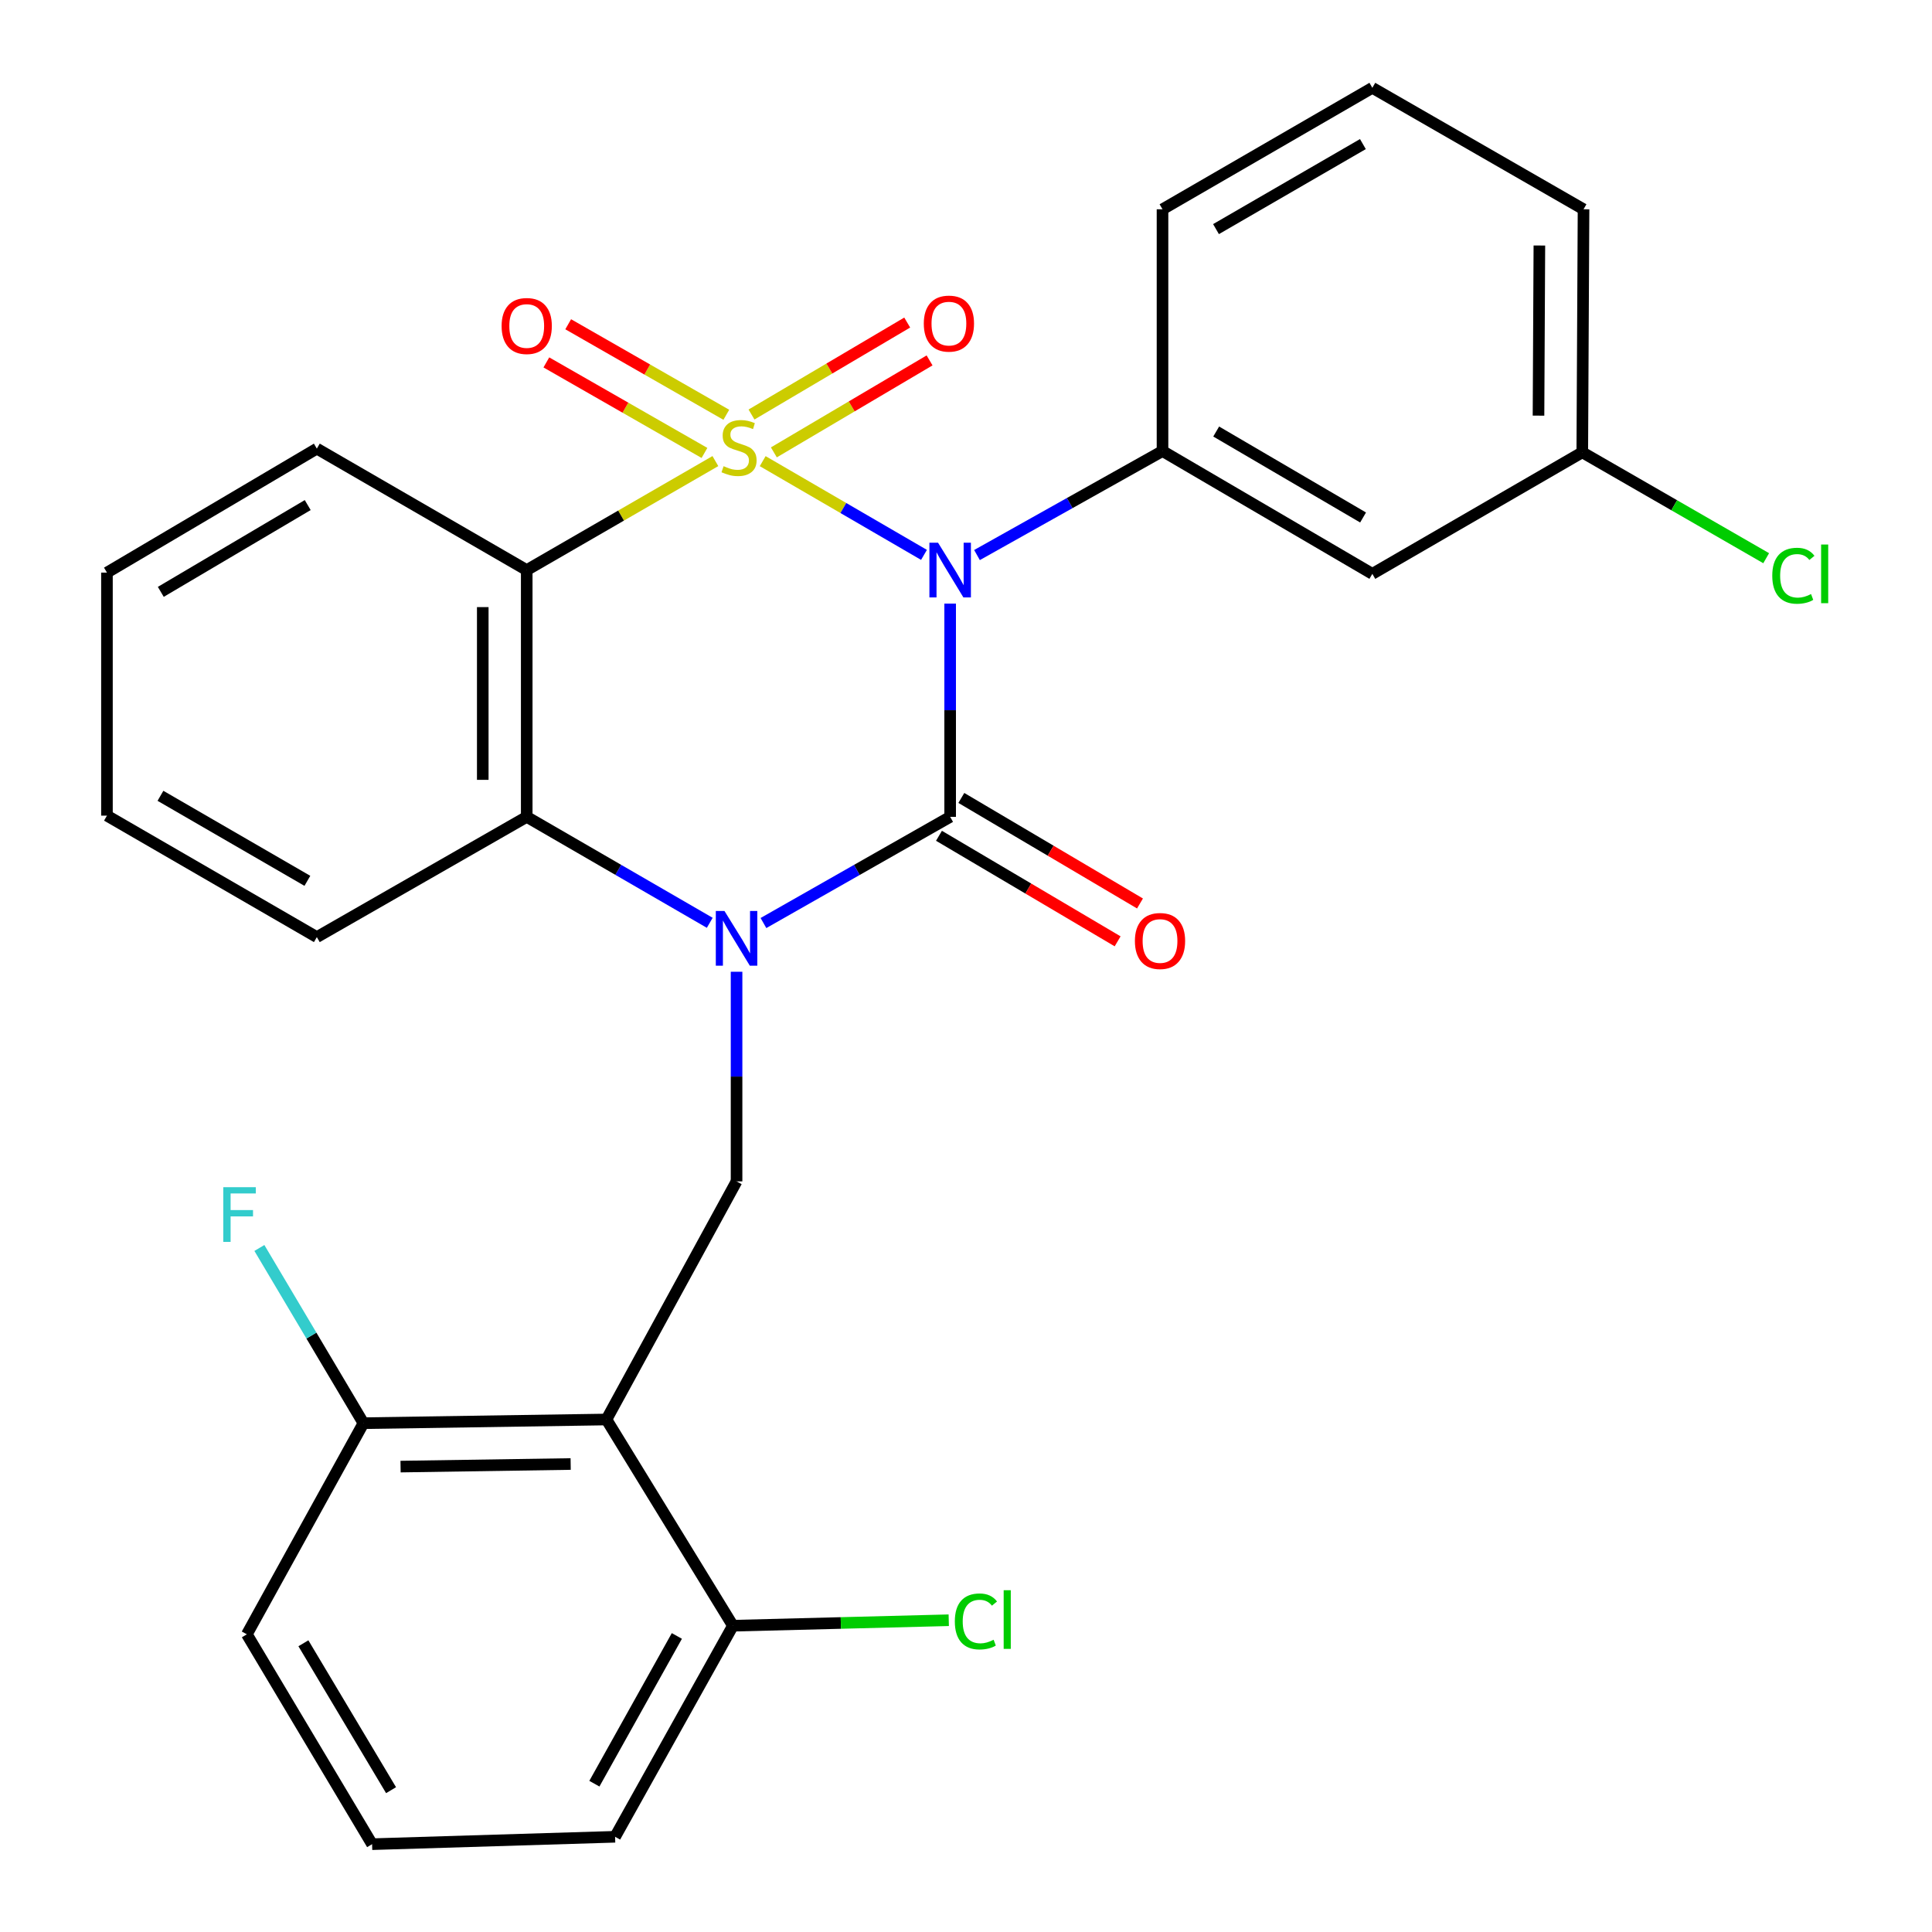 <?xml version='1.0' encoding='iso-8859-1'?>
<svg version='1.1' baseProfile='full'
              xmlns='http://www.w3.org/2000/svg'
                      xmlns:rdkit='http://www.rdkit.org/xml'
                      xmlns:xlink='http://www.w3.org/1999/xlink'
                  xml:space='preserve'
width='1000px' height='1000px' viewBox='0 0 1000 1000'>
<!-- END OF HEADER -->
<rect style='opacity:1.0;fill:#FFFFFF;stroke:none' width='1000' height='1000' x='0' y='0'> </rect>
<path class='bond-0' d='M 394.771,238.689 L 436.513,262.948' style='fill:none;fill-rule:evenodd;stroke:#CCCC00;stroke-width:6px;stroke-linecap:butt;stroke-linejoin:miter;stroke-opacity:1' />
<path class='bond-0' d='M 436.513,262.948 L 478.254,287.207' style='fill:none;fill-rule:evenodd;stroke:#0000FF;stroke-width:6px;stroke-linecap:butt;stroke-linejoin:miter;stroke-opacity:1' />
<path class='bond-3' d='M 370.278,238.656 L 321.455,266.868' style='fill:none;fill-rule:evenodd;stroke:#CCCC00;stroke-width:6px;stroke-linecap:butt;stroke-linejoin:miter;stroke-opacity:1' />
<path class='bond-3' d='M 321.455,266.868 L 272.631,295.079' style='fill:none;fill-rule:evenodd;stroke:#000000;stroke-width:6px;stroke-linecap:butt;stroke-linejoin:miter;stroke-opacity:1' />
<path class='bond-8' d='M 400.552,234.147 L 440.848,210.346' style='fill:none;fill-rule:evenodd;stroke:#CCCC00;stroke-width:6px;stroke-linecap:butt;stroke-linejoin:miter;stroke-opacity:1' />
<path class='bond-8' d='M 440.848,210.346 L 481.143,186.545' style='fill:none;fill-rule:evenodd;stroke:#FF0000;stroke-width:6px;stroke-linecap:butt;stroke-linejoin:miter;stroke-opacity:1' />
<path class='bond-8' d='M 388.979,214.553 L 429.274,190.752' style='fill:none;fill-rule:evenodd;stroke:#CCCC00;stroke-width:6px;stroke-linecap:butt;stroke-linejoin:miter;stroke-opacity:1' />
<path class='bond-8' d='M 429.274,190.752 L 469.57,166.951' style='fill:none;fill-rule:evenodd;stroke:#FF0000;stroke-width:6px;stroke-linecap:butt;stroke-linejoin:miter;stroke-opacity:1' />
<path class='bond-9' d='M 375.939,214.691 L 335.018,191.262' style='fill:none;fill-rule:evenodd;stroke:#CCCC00;stroke-width:6px;stroke-linecap:butt;stroke-linejoin:miter;stroke-opacity:1' />
<path class='bond-9' d='M 335.018,191.262 L 294.098,167.834' style='fill:none;fill-rule:evenodd;stroke:#FF0000;stroke-width:6px;stroke-linecap:butt;stroke-linejoin:miter;stroke-opacity:1' />
<path class='bond-9' d='M 364.632,234.439 L 323.712,211.011' style='fill:none;fill-rule:evenodd;stroke:#CCCC00;stroke-width:6px;stroke-linecap:butt;stroke-linejoin:miter;stroke-opacity:1' />
<path class='bond-9' d='M 323.712,211.011 L 282.791,187.583' style='fill:none;fill-rule:evenodd;stroke:#FF0000;stroke-width:6px;stroke-linecap:butt;stroke-linejoin:miter;stroke-opacity:1' />
<path class='bond-1' d='M 491.8,312.432 L 491.8,367.619' style='fill:none;fill-rule:evenodd;stroke:#0000FF;stroke-width:6px;stroke-linecap:butt;stroke-linejoin:miter;stroke-opacity:1' />
<path class='bond-1' d='M 491.8,367.619 L 491.8,422.805' style='fill:none;fill-rule:evenodd;stroke:#000000;stroke-width:6px;stroke-linecap:butt;stroke-linejoin:miter;stroke-opacity:1' />
<path class='bond-5' d='M 505.69,287.292 L 553.702,260.376' style='fill:none;fill-rule:evenodd;stroke:#0000FF;stroke-width:6px;stroke-linecap:butt;stroke-linejoin:miter;stroke-opacity:1' />
<path class='bond-5' d='M 553.702,260.376 L 601.713,233.46' style='fill:none;fill-rule:evenodd;stroke:#000000;stroke-width:6px;stroke-linecap:butt;stroke-linejoin:miter;stroke-opacity:1' />
<path class='bond-10' d='M 486.013,432.602 L 532.247,459.916' style='fill:none;fill-rule:evenodd;stroke:#000000;stroke-width:6px;stroke-linecap:butt;stroke-linejoin:miter;stroke-opacity:1' />
<path class='bond-10' d='M 532.247,459.916 L 578.482,487.231' style='fill:none;fill-rule:evenodd;stroke:#FF0000;stroke-width:6px;stroke-linecap:butt;stroke-linejoin:miter;stroke-opacity:1' />
<path class='bond-10' d='M 497.587,413.009 L 543.822,440.324' style='fill:none;fill-rule:evenodd;stroke:#000000;stroke-width:6px;stroke-linecap:butt;stroke-linejoin:miter;stroke-opacity:1' />
<path class='bond-10' d='M 543.822,440.324 L 590.057,467.638' style='fill:none;fill-rule:evenodd;stroke:#FF0000;stroke-width:6px;stroke-linecap:butt;stroke-linejoin:miter;stroke-opacity:1' />
<path class='bond-28' d='M 491.8,422.805 L 443.481,450.283' style='fill:none;fill-rule:evenodd;stroke:#000000;stroke-width:6px;stroke-linecap:butt;stroke-linejoin:miter;stroke-opacity:1' />
<path class='bond-28' d='M 443.481,450.283 L 395.162,477.761' style='fill:none;fill-rule:evenodd;stroke:#0000FF;stroke-width:6px;stroke-linecap:butt;stroke-linejoin:miter;stroke-opacity:1' />
<path class='bond-2' d='M 367.365,477.643 L 319.998,450.224' style='fill:none;fill-rule:evenodd;stroke:#0000FF;stroke-width:6px;stroke-linecap:butt;stroke-linejoin:miter;stroke-opacity:1' />
<path class='bond-2' d='M 319.998,450.224 L 272.631,422.805' style='fill:none;fill-rule:evenodd;stroke:#000000;stroke-width:6px;stroke-linecap:butt;stroke-linejoin:miter;stroke-opacity:1' />
<path class='bond-7' d='M 381.242,502.981 L 381.242,557.231' style='fill:none;fill-rule:evenodd;stroke:#0000FF;stroke-width:6px;stroke-linecap:butt;stroke-linejoin:miter;stroke-opacity:1' />
<path class='bond-7' d='M 381.242,557.231 L 381.242,611.481' style='fill:none;fill-rule:evenodd;stroke:#000000;stroke-width:6px;stroke-linecap:butt;stroke-linejoin:miter;stroke-opacity:1' />
<path class='bond-4' d='M 272.631,295.079 L 272.631,422.805' style='fill:none;fill-rule:evenodd;stroke:#000000;stroke-width:6px;stroke-linecap:butt;stroke-linejoin:miter;stroke-opacity:1' />
<path class='bond-4' d='M 249.875,314.238 L 249.875,403.646' style='fill:none;fill-rule:evenodd;stroke:#000000;stroke-width:6px;stroke-linecap:butt;stroke-linejoin:miter;stroke-opacity:1' />
<path class='bond-15' d='M 272.631,295.079 L 163.995,232.208' style='fill:none;fill-rule:evenodd;stroke:#000000;stroke-width:6px;stroke-linecap:butt;stroke-linejoin:miter;stroke-opacity:1' />
<path class='bond-20' d='M 272.631,422.805 L 163.995,485.044' style='fill:none;fill-rule:evenodd;stroke:#000000;stroke-width:6px;stroke-linecap:butt;stroke-linejoin:miter;stroke-opacity:1' />
<path class='bond-11' d='M 601.713,233.46 L 710.324,297.026' style='fill:none;fill-rule:evenodd;stroke:#000000;stroke-width:6px;stroke-linecap:butt;stroke-linejoin:miter;stroke-opacity:1' />
<path class='bond-11' d='M 629.499,223.355 L 705.527,267.851' style='fill:none;fill-rule:evenodd;stroke:#000000;stroke-width:6px;stroke-linecap:butt;stroke-linejoin:miter;stroke-opacity:1' />
<path class='bond-18' d='M 601.713,233.46 L 601.713,108.325' style='fill:none;fill-rule:evenodd;stroke:#000000;stroke-width:6px;stroke-linecap:butt;stroke-linejoin:miter;stroke-opacity:1' />
<path class='bond-6' d='M 313.896,734.732 L 381.242,611.481' style='fill:none;fill-rule:evenodd;stroke:#000000;stroke-width:6px;stroke-linecap:butt;stroke-linejoin:miter;stroke-opacity:1' />
<path class='bond-12' d='M 313.896,734.732 L 188.117,736.641' style='fill:none;fill-rule:evenodd;stroke:#000000;stroke-width:6px;stroke-linecap:butt;stroke-linejoin:miter;stroke-opacity:1' />
<path class='bond-12' d='M 295.374,757.772 L 207.329,759.108' style='fill:none;fill-rule:evenodd;stroke:#000000;stroke-width:6px;stroke-linecap:butt;stroke-linejoin:miter;stroke-opacity:1' />
<path class='bond-13' d='M 313.896,734.732 L 379.358,841.472' style='fill:none;fill-rule:evenodd;stroke:#000000;stroke-width:6px;stroke-linecap:butt;stroke-linejoin:miter;stroke-opacity:1' />
<path class='bond-14' d='M 710.324,297.026 L 818.986,234.117' style='fill:none;fill-rule:evenodd;stroke:#000000;stroke-width:6px;stroke-linecap:butt;stroke-linejoin:miter;stroke-opacity:1' />
<path class='bond-17' d='M 188.117,736.641 L 161.186,691.295' style='fill:none;fill-rule:evenodd;stroke:#000000;stroke-width:6px;stroke-linecap:butt;stroke-linejoin:miter;stroke-opacity:1' />
<path class='bond-17' d='M 161.186,691.295 L 134.256,645.949' style='fill:none;fill-rule:evenodd;stroke:#33CCCC;stroke-width:6px;stroke-linecap:butt;stroke-linejoin:miter;stroke-opacity:1' />
<path class='bond-24' d='M 188.117,736.641 L 127.774,845.922' style='fill:none;fill-rule:evenodd;stroke:#000000;stroke-width:6px;stroke-linecap:butt;stroke-linejoin:miter;stroke-opacity:1' />
<path class='bond-16' d='M 379.358,841.472 L 435.215,840.051' style='fill:none;fill-rule:evenodd;stroke:#000000;stroke-width:6px;stroke-linecap:butt;stroke-linejoin:miter;stroke-opacity:1' />
<path class='bond-16' d='M 435.215,840.051 L 491.072,838.631' style='fill:none;fill-rule:evenodd;stroke:#00CC00;stroke-width:6px;stroke-linecap:butt;stroke-linejoin:miter;stroke-opacity:1' />
<path class='bond-23' d='M 379.358,841.472 L 318.371,950.715' style='fill:none;fill-rule:evenodd;stroke:#000000;stroke-width:6px;stroke-linecap:butt;stroke-linejoin:miter;stroke-opacity:1' />
<path class='bond-23' d='M 350.341,846.766 L 307.65,923.236' style='fill:none;fill-rule:evenodd;stroke:#000000;stroke-width:6px;stroke-linecap:butt;stroke-linejoin:miter;stroke-opacity:1' />
<path class='bond-19' d='M 818.986,234.117 L 866.578,261.52' style='fill:none;fill-rule:evenodd;stroke:#000000;stroke-width:6px;stroke-linecap:butt;stroke-linejoin:miter;stroke-opacity:1' />
<path class='bond-19' d='M 866.578,261.52 L 914.17,288.924' style='fill:none;fill-rule:evenodd;stroke:#00CC00;stroke-width:6px;stroke-linecap:butt;stroke-linejoin:miter;stroke-opacity:1' />
<path class='bond-30' d='M 818.986,234.117 L 819.631,108.325' style='fill:none;fill-rule:evenodd;stroke:#000000;stroke-width:6px;stroke-linecap:butt;stroke-linejoin:miter;stroke-opacity:1' />
<path class='bond-30' d='M 796.326,215.132 L 796.778,127.077' style='fill:none;fill-rule:evenodd;stroke:#000000;stroke-width:6px;stroke-linecap:butt;stroke-linejoin:miter;stroke-opacity:1' />
<path class='bond-26' d='M 163.995,232.208 L 55.358,296.381' style='fill:none;fill-rule:evenodd;stroke:#000000;stroke-width:6px;stroke-linecap:butt;stroke-linejoin:miter;stroke-opacity:1' />
<path class='bond-26' d='M 159.273,261.427 L 83.228,306.349' style='fill:none;fill-rule:evenodd;stroke:#000000;stroke-width:6px;stroke-linecap:butt;stroke-linejoin:miter;stroke-opacity:1' />
<path class='bond-21' d='M 601.713,108.325 L 710.324,45.455' style='fill:none;fill-rule:evenodd;stroke:#000000;stroke-width:6px;stroke-linecap:butt;stroke-linejoin:miter;stroke-opacity:1' />
<path class='bond-21' d='M 629.405,118.589 L 705.433,74.58' style='fill:none;fill-rule:evenodd;stroke:#000000;stroke-width:6px;stroke-linecap:butt;stroke-linejoin:miter;stroke-opacity:1' />
<path class='bond-29' d='M 163.995,485.044 L 55.358,422.173' style='fill:none;fill-rule:evenodd;stroke:#000000;stroke-width:6px;stroke-linecap:butt;stroke-linejoin:miter;stroke-opacity:1' />
<path class='bond-29' d='M 159.098,455.918 L 83.052,411.908' style='fill:none;fill-rule:evenodd;stroke:#000000;stroke-width:6px;stroke-linecap:butt;stroke-linejoin:miter;stroke-opacity:1' />
<path class='bond-25' d='M 710.324,45.455 L 819.631,108.325' style='fill:none;fill-rule:evenodd;stroke:#000000;stroke-width:6px;stroke-linecap:butt;stroke-linejoin:miter;stroke-opacity:1' />
<path class='bond-22' d='M 192.592,954.545 L 318.371,950.715' style='fill:none;fill-rule:evenodd;stroke:#000000;stroke-width:6px;stroke-linecap:butt;stroke-linejoin:miter;stroke-opacity:1' />
<path class='bond-31' d='M 192.592,954.545 L 127.774,845.922' style='fill:none;fill-rule:evenodd;stroke:#000000;stroke-width:6px;stroke-linecap:butt;stroke-linejoin:miter;stroke-opacity:1' />
<path class='bond-31' d='M 202.411,926.591 L 157.039,850.555' style='fill:none;fill-rule:evenodd;stroke:#000000;stroke-width:6px;stroke-linecap:butt;stroke-linejoin:miter;stroke-opacity:1' />
<path class='bond-27' d='M 55.358,296.381 L 55.358,422.173' style='fill:none;fill-rule:evenodd;stroke:#000000;stroke-width:6px;stroke-linecap:butt;stroke-linejoin:miter;stroke-opacity:1' />
<path  class='atom-0' d='M 374.532 241.296
Q 374.852 241.416, 376.172 241.976
Q 377.492 242.536, 378.932 242.896
Q 380.412 243.216, 381.852 243.216
Q 384.532 243.216, 386.092 241.936
Q 387.652 240.616, 387.652 238.336
Q 387.652 236.776, 386.852 235.816
Q 386.092 234.856, 384.892 234.336
Q 383.692 233.816, 381.692 233.216
Q 379.172 232.456, 377.652 231.736
Q 376.172 231.016, 375.092 229.496
Q 374.052 227.976, 374.052 225.416
Q 374.052 221.856, 376.452 219.656
Q 378.892 217.456, 383.692 217.456
Q 386.972 217.456, 390.692 219.016
L 389.772 222.096
Q 386.372 220.696, 383.812 220.696
Q 381.052 220.696, 379.532 221.856
Q 378.012 222.976, 378.052 224.936
Q 378.052 226.456, 378.812 227.376
Q 379.612 228.296, 380.732 228.816
Q 381.892 229.336, 383.812 229.936
Q 386.372 230.736, 387.892 231.536
Q 389.412 232.336, 390.492 233.976
Q 391.612 235.576, 391.612 238.336
Q 391.612 242.256, 388.972 244.376
Q 386.372 246.456, 382.012 246.456
Q 379.492 246.456, 377.572 245.896
Q 375.692 245.376, 373.452 244.456
L 374.532 241.296
' fill='#CCCC00'/>
<path  class='atom-1' d='M 485.54 280.919
L 494.82 295.919
Q 495.74 297.399, 497.22 300.079
Q 498.7 302.759, 498.78 302.919
L 498.78 280.919
L 502.54 280.919
L 502.54 309.239
L 498.66 309.239
L 488.7 292.839
Q 487.54 290.919, 486.3 288.719
Q 485.1 286.519, 484.74 285.839
L 484.74 309.239
L 481.06 309.239
L 481.06 280.919
L 485.54 280.919
' fill='#0000FF'/>
<path  class='atom-3' d='M 374.982 471.516
L 384.262 486.516
Q 385.182 487.996, 386.662 490.676
Q 388.142 493.356, 388.222 493.516
L 388.222 471.516
L 391.982 471.516
L 391.982 499.836
L 388.102 499.836
L 378.142 483.436
Q 376.982 481.516, 375.742 479.316
Q 374.542 477.116, 374.182 476.436
L 374.182 499.836
L 370.502 499.836
L 370.502 471.516
L 374.982 471.516
' fill='#0000FF'/>
<path  class='atom-9' d='M 478.155 167.496
Q 478.155 160.696, 481.515 156.896
Q 484.875 153.096, 491.155 153.096
Q 497.435 153.096, 500.795 156.896
Q 504.155 160.696, 504.155 167.496
Q 504.155 174.376, 500.755 178.296
Q 497.355 182.176, 491.155 182.176
Q 484.915 182.176, 481.515 178.296
Q 478.155 174.416, 478.155 167.496
M 491.155 178.976
Q 495.475 178.976, 497.795 176.096
Q 500.155 173.176, 500.155 167.496
Q 500.155 161.936, 497.795 159.136
Q 495.475 156.296, 491.155 156.296
Q 486.835 156.296, 484.475 159.096
Q 482.155 161.896, 482.155 167.496
Q 482.155 173.216, 484.475 176.096
Q 486.835 178.976, 491.155 178.976
' fill='#FF0000'/>
<path  class='atom-10' d='M 259.631 168.735
Q 259.631 161.935, 262.991 158.135
Q 266.351 154.335, 272.631 154.335
Q 278.911 154.335, 282.271 158.135
Q 285.631 161.935, 285.631 168.735
Q 285.631 175.615, 282.231 179.535
Q 278.831 183.415, 272.631 183.415
Q 266.391 183.415, 262.991 179.535
Q 259.631 175.655, 259.631 168.735
M 272.631 180.215
Q 276.951 180.215, 279.271 177.335
Q 281.631 174.415, 281.631 168.735
Q 281.631 163.175, 279.271 160.375
Q 276.951 157.535, 272.631 157.535
Q 268.311 157.535, 265.951 160.335
Q 263.631 163.135, 263.631 168.735
Q 263.631 174.455, 265.951 177.335
Q 268.311 180.215, 272.631 180.215
' fill='#FF0000'/>
<path  class='atom-11' d='M 587.424 487.058
Q 587.424 480.258, 590.784 476.458
Q 594.144 472.658, 600.424 472.658
Q 606.704 472.658, 610.064 476.458
Q 613.424 480.258, 613.424 487.058
Q 613.424 493.938, 610.024 497.858
Q 606.624 501.738, 600.424 501.738
Q 594.184 501.738, 590.784 497.858
Q 587.424 493.978, 587.424 487.058
M 600.424 498.538
Q 604.744 498.538, 607.064 495.658
Q 609.424 492.738, 609.424 487.058
Q 609.424 481.498, 607.064 478.698
Q 604.744 475.858, 600.424 475.858
Q 596.104 475.858, 593.744 478.658
Q 591.424 481.458, 591.424 487.058
Q 591.424 492.778, 593.744 495.658
Q 596.104 498.538, 600.424 498.538
' fill='#FF0000'/>
<path  class='atom-17' d='M 494.218 839.253
Q 494.218 832.213, 497.498 828.533
Q 500.818 824.813, 507.098 824.813
Q 512.938 824.813, 516.058 828.933
L 513.418 831.093
Q 511.138 828.093, 507.098 828.093
Q 502.818 828.093, 500.538 830.973
Q 498.298 833.813, 498.298 839.253
Q 498.298 844.853, 500.618 847.733
Q 502.978 850.613, 507.538 850.613
Q 510.658 850.613, 514.298 848.733
L 515.418 851.733
Q 513.938 852.693, 511.698 853.253
Q 509.458 853.813, 506.978 853.813
Q 500.818 853.813, 497.498 850.053
Q 494.218 846.293, 494.218 839.253
' fill='#00CC00'/>
<path  class='atom-17' d='M 519.498 823.093
L 523.178 823.093
L 523.178 853.453
L 519.498 853.453
L 519.498 823.093
' fill='#00CC00'/>
<path  class='atom-18' d='M 115.562 614.489
L 132.402 614.489
L 132.402 617.729
L 119.362 617.729
L 119.362 626.329
L 130.962 626.329
L 130.962 629.609
L 119.362 629.609
L 119.362 642.809
L 115.562 642.809
L 115.562 614.489
' fill='#33CCCC'/>
<path  class='atom-20' d='M 917.322 298.006
Q 917.322 290.966, 920.602 287.286
Q 923.922 283.566, 930.202 283.566
Q 936.042 283.566, 939.162 287.686
L 936.522 289.846
Q 934.242 286.846, 930.202 286.846
Q 925.922 286.846, 923.642 289.726
Q 921.402 292.566, 921.402 298.006
Q 921.402 303.606, 923.722 306.486
Q 926.082 309.366, 930.642 309.366
Q 933.762 309.366, 937.402 307.486
L 938.522 310.486
Q 937.042 311.446, 934.802 312.006
Q 932.562 312.566, 930.082 312.566
Q 923.922 312.566, 920.602 308.806
Q 917.322 305.046, 917.322 298.006
' fill='#00CC00'/>
<path  class='atom-20' d='M 942.602 281.846
L 946.282 281.846
L 946.282 312.206
L 942.602 312.206
L 942.602 281.846
' fill='#00CC00'/>
</svg>
